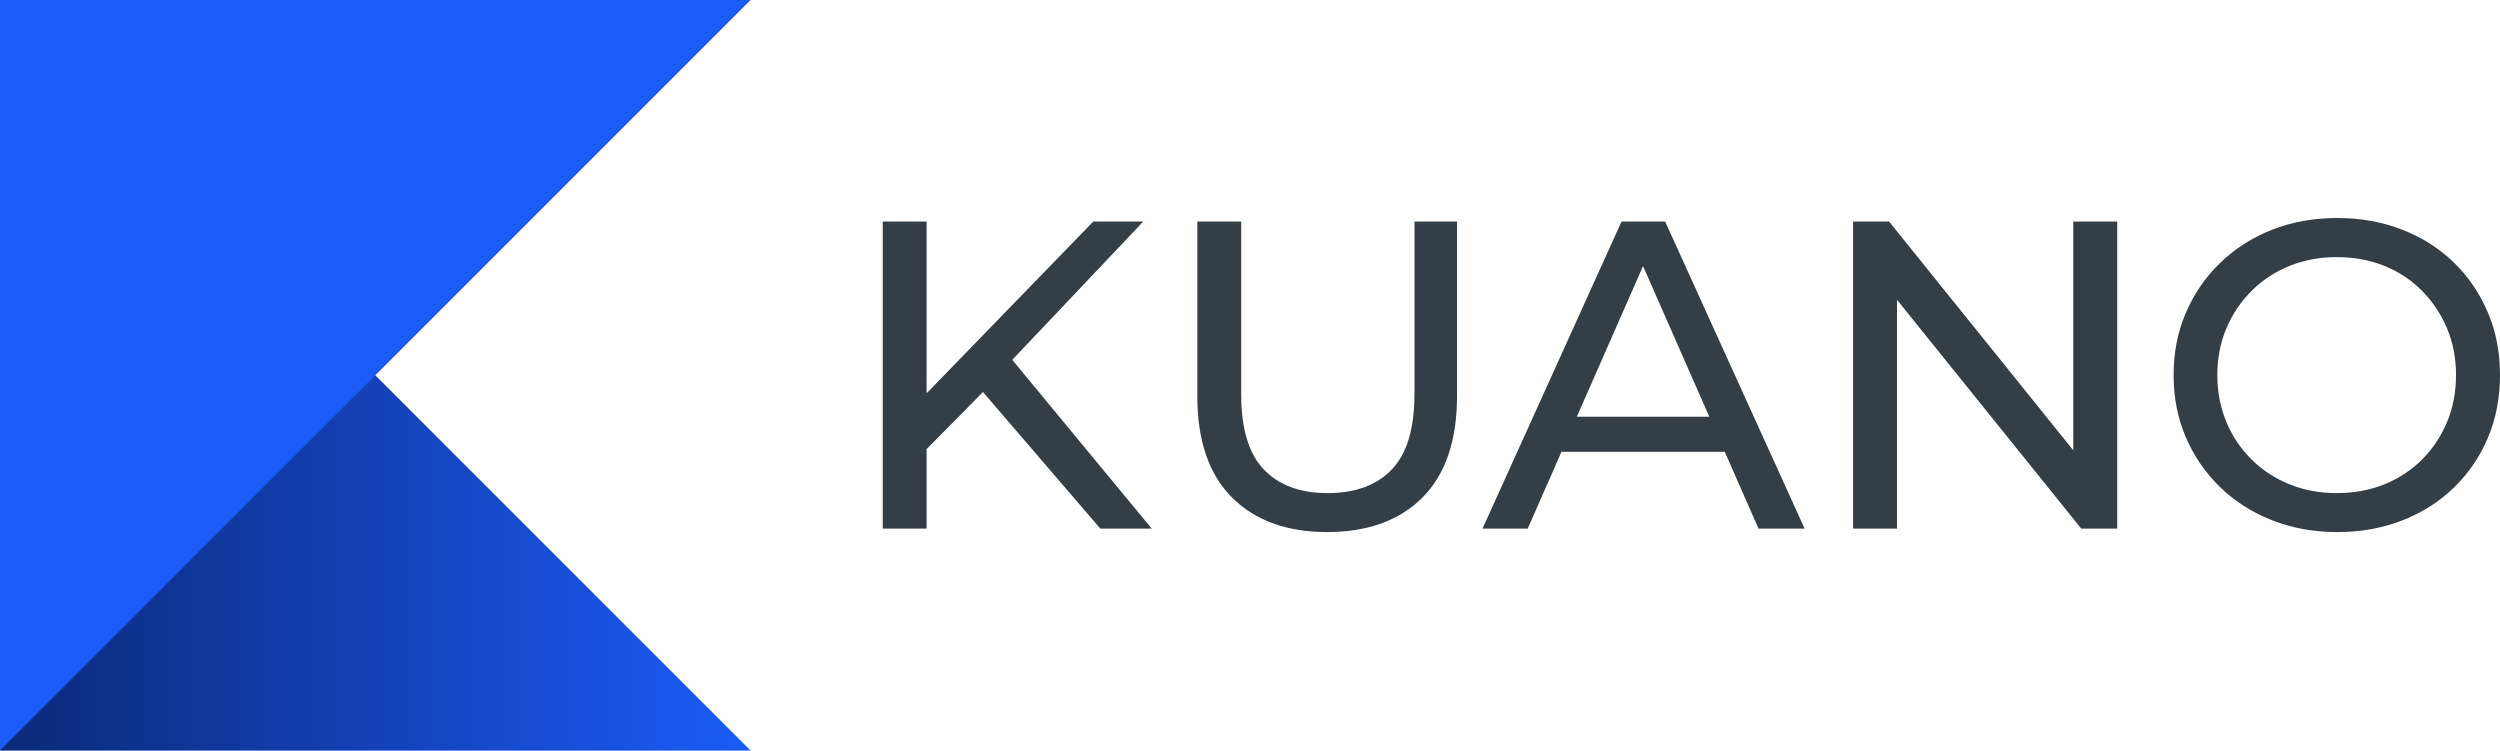 <?xml version="1.0" encoding="UTF-8"?><svg id="b" xmlns="http://www.w3.org/2000/svg" width="650" height="195.15" xmlns:xlink="http://www.w3.org/1999/xlink" viewBox="0 0 650 195.15"><defs><style>.e{fill:url(#d);}.f{fill:#1b5bf8;}.g{fill:#333e47;}</style><linearGradient id="d" x1="296" y1="4892.66" x2="491.15" y2="4892.66" gradientTransform="translate(-296 4990.235) scale(1 -1)" gradientUnits="userSpaceOnUse"><stop offset="0" stop-color="#0b2977"/><stop offset="1" stop-color="#1b5bf8"/></linearGradient></defs><g id="c"><polygon class="g" points="297.255 57.59 284.262 57.59 240.921 102.253 240.921 57.59 229.516 57.59 229.516 137.428 240.921 137.428 240.921 116.766 255.567 101.923 286.081 137.428 299.437 137.428 263.187 93.558 297.255 57.59"/><path class="g" d="M367.754,102.534c0,8.893-1.951,15.406-5.868,19.505-3.918,4.099-9.488,6.166-16.712,6.166s-12.678-2.05-16.596-6.166c-3.918-4.099-5.868-10.612-5.868-19.505v-44.944h-11.406v45.391c0,11.554,3.008,20.348,9.009,26.348,6,6,14.249,9.009,24.745,9.009s18.844-3.008,24.811-9.009,8.959-14.794,8.959-26.348v-45.391h-11.058v44.944h-.017Z"/><path class="g" d="M421.608,57.59l-36.151,79.839h11.753l8.777-19.968h42.448l8.777,19.968h11.984l-36.266-79.839h-11.323ZM409.971,108.353l17.224-39.176,17.224,39.176h-34.448Z"/><polygon class="g" points="539.052 117.08 491.149 57.59 481.81 57.59 481.81 137.428 493.215 137.428 493.215 77.938 541.118 137.428 550.474 137.428 550.474 57.59 539.052 57.59 539.052 117.08"/><path class="g" d="M646.843,81.26c-2.099-4.975-5.042-9.306-8.843-13.009-3.802-3.686-8.281-6.546-13.455-8.546-5.174-2.017-10.794-3.025-16.877-3.025s-11.819,1.025-16.993,3.075-9.653,4.926-13.455,8.612c-3.802,3.686-6.761,8-8.893,12.943s-3.19,10.348-3.19,16.199,1.058,11.257,3.19,16.199c2.132,4.942,5.091,9.257,8.893,12.943,3.802,3.686,8.314,6.562,13.521,8.612,5.207,2.05,10.86,3.075,16.943,3.075s11.703-1.008,16.877-3.025c5.174-2.017,9.653-4.86,13.455-8.546,3.802-3.686,6.744-8,8.843-12.943,2.083-4.942,3.141-10.381,3.141-16.315s-1.041-11.273-3.141-16.249h-.016ZM636.231,109.725c-1.554,3.719-3.719,6.976-6.496,9.753s-6.05,4.926-9.802,6.447c-3.769,1.521-7.885,2.281-12.381,2.281s-8.496-.76-12.265-2.281-7.058-3.67-9.868-6.447-5.009-6.033-6.562-9.753-2.347-7.786-2.347-12.199.777-8.463,2.347-12.149c1.554-3.686,3.736-6.943,6.562-9.753,2.81-2.81,6.099-4.975,9.868-6.496,3.769-1.521,7.852-2.281,12.265-2.281s8.612.76,12.381,2.281c3.769,1.521,7.025,3.686,9.802,6.496,2.777,2.81,4.942,6.066,6.496,9.753,1.554,3.686,2.331,7.736,2.331,12.149s-.777,8.48-2.331,12.199Z"/><polygon class="e" points="195.15 195.15 0 195.15 0 0 195.15 195.15"/><polygon class="f" points="0 195.15 0 0 195.15 0 0 195.15"/></g></svg>
